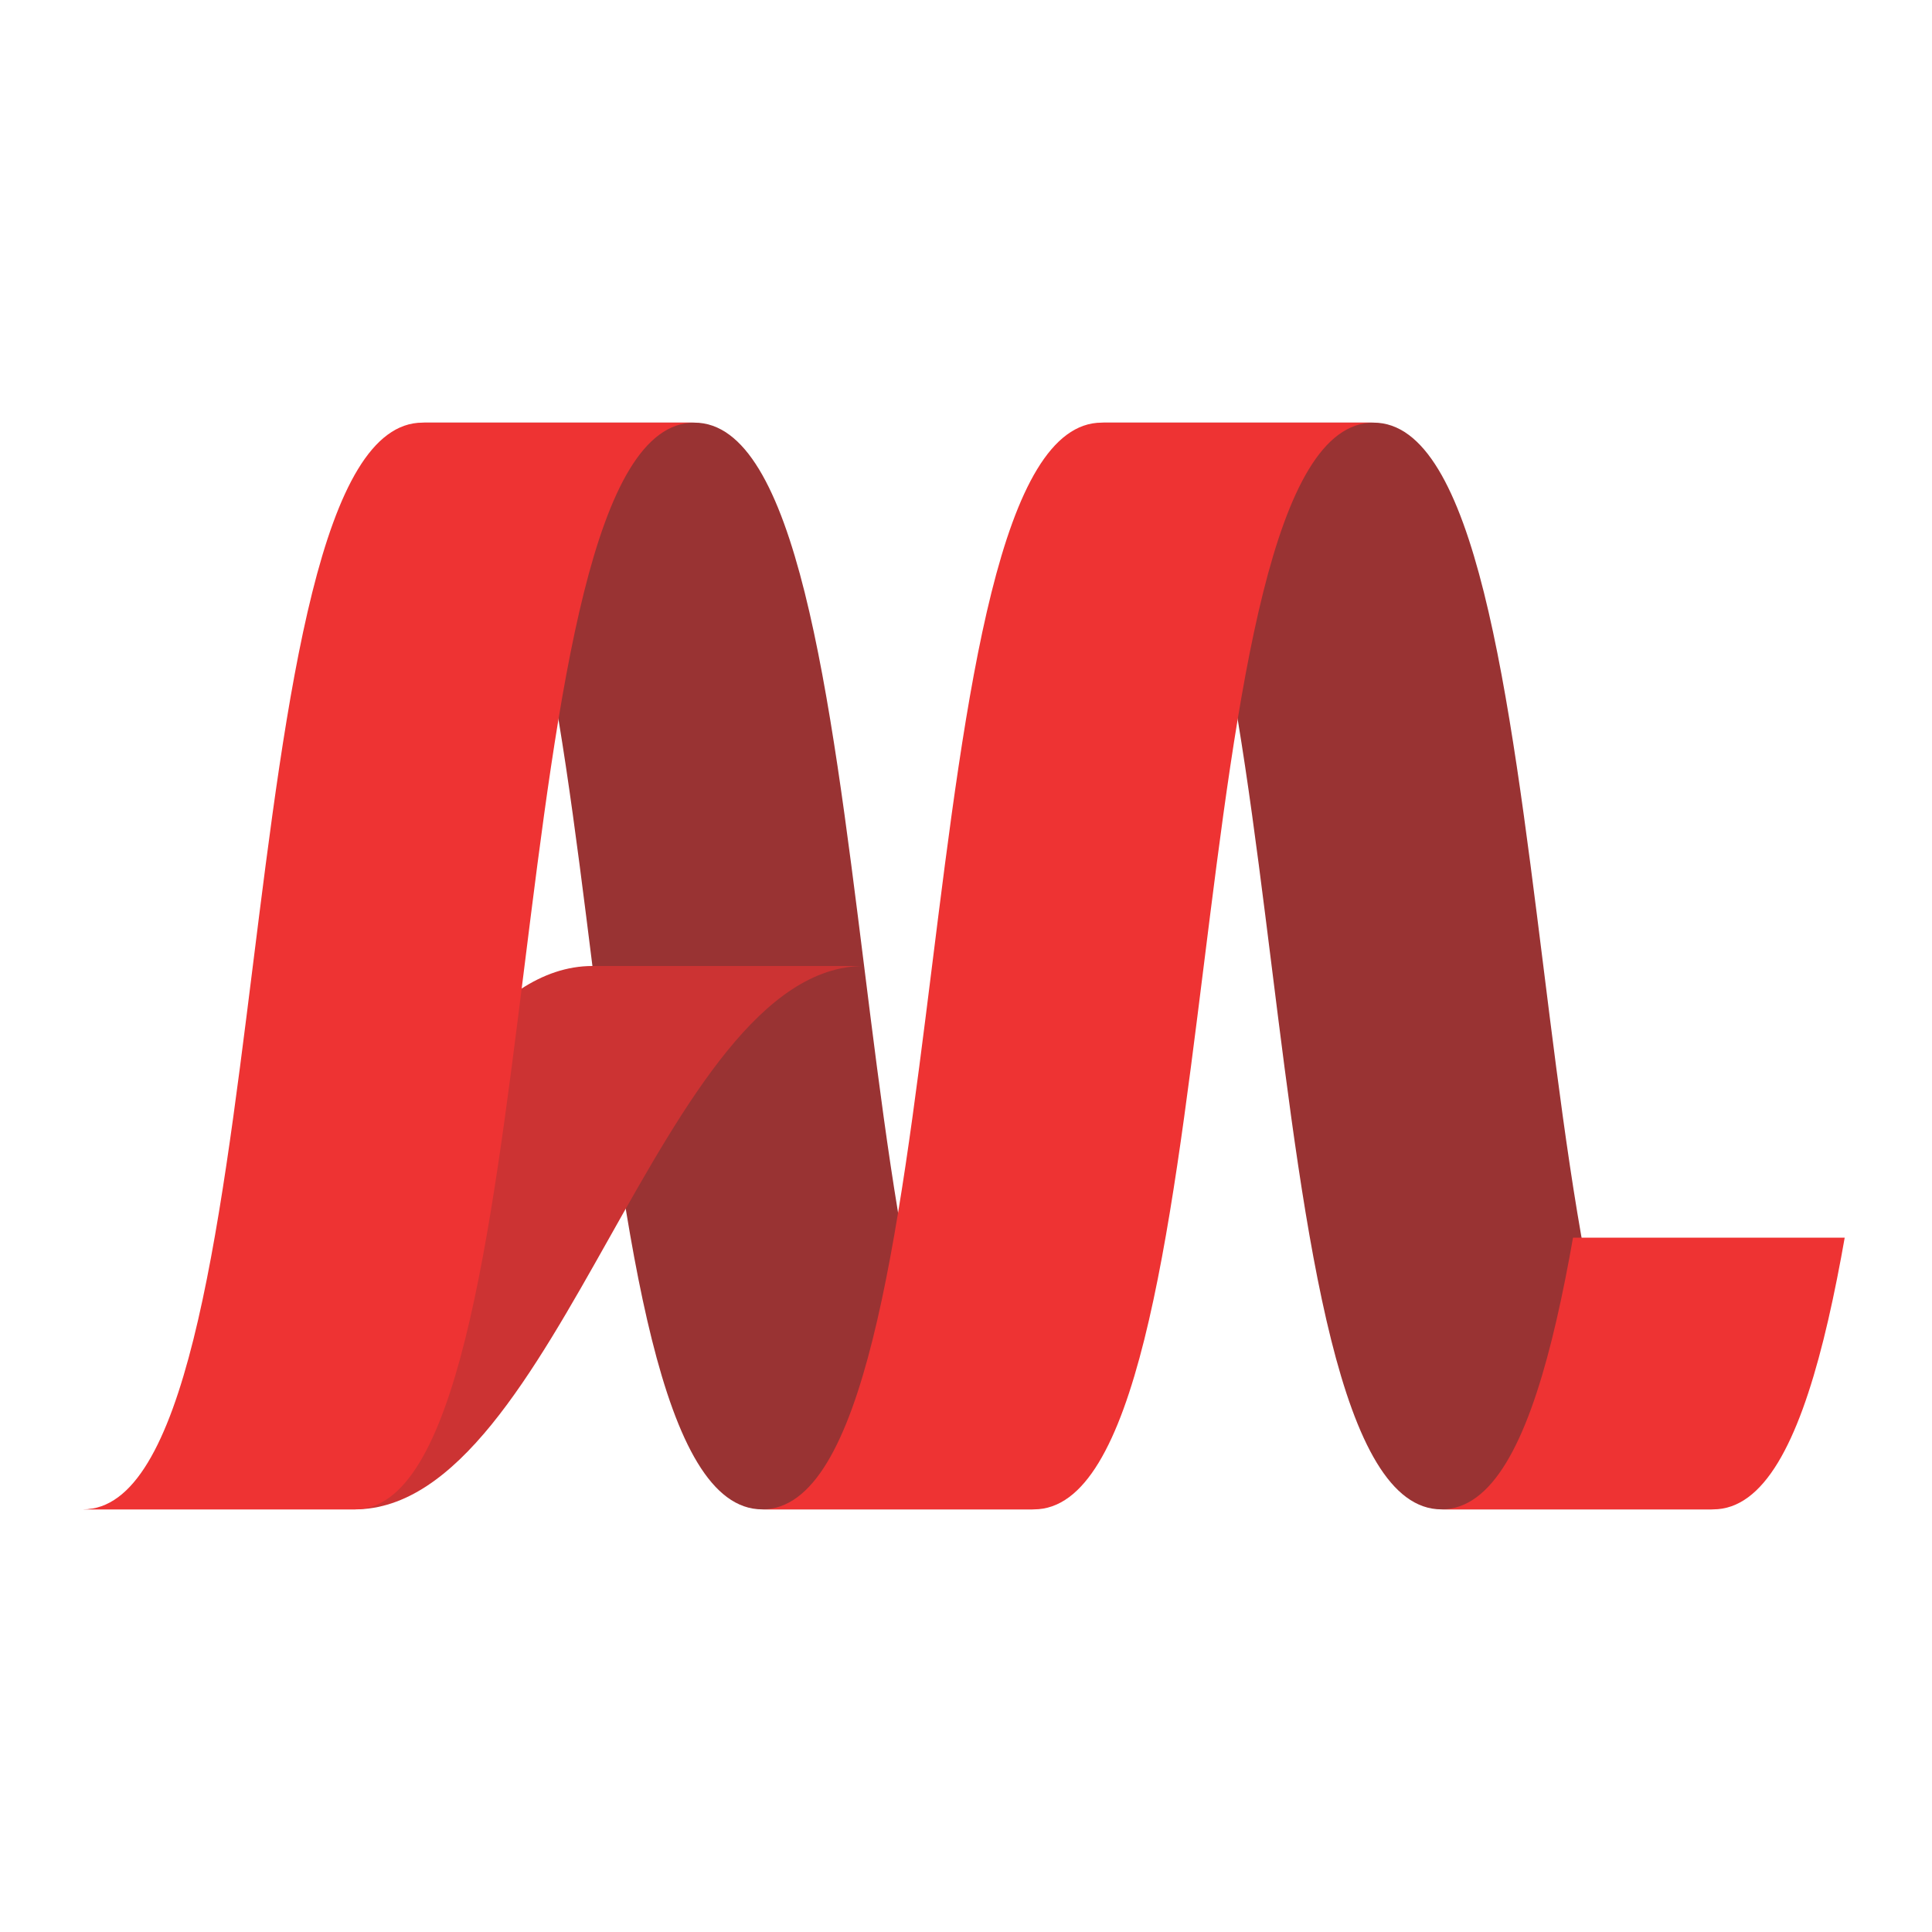 <svg version="1.1" viewBox="0 0 128 128" xmlns="http://www.w3.org/2000/svg"><clipPath id="s"><rect x="64" y="82" width="72" height="18"/></clipPath><path d="M28 28 l18 0 c13.5 0,9 72,22.5 72 l-18 0 c-13.5 0,-9 -72,-22.5 -72" fill="#933"/><path d="M73 28 l18 0 c13.5 0,9 72,22.5 72 l-18 0 c-13.5 0,-9 -72,-22.5 -72" fill="#933"/><path d="M23.5 100 c13.5 0,20.25 -36,33.75 -36 l-18 0 c-13.5 0,-20.25 36,-33.75 36" fill="#c33"/><path d="M73 28 l18 0 c-13.5 0,-9 72,-22.5 72 l-18 0 c13.5 0,9 -72,22.5 -72" fill="#e33"/><path d="M28 28 l18 0 c-13.5 0,-9 72,-22.5 72 l-18 0 c13.5 0,9 -72,22.5 -72" fill="#e33"/><path d="M118 28 l18 0 c-13.5 0,-9 72,-22.5 72 l-18 0 c13.5 0,9 -72,22.5 -72" fill="#e33" clip-path="url(#s)"/></svg>
